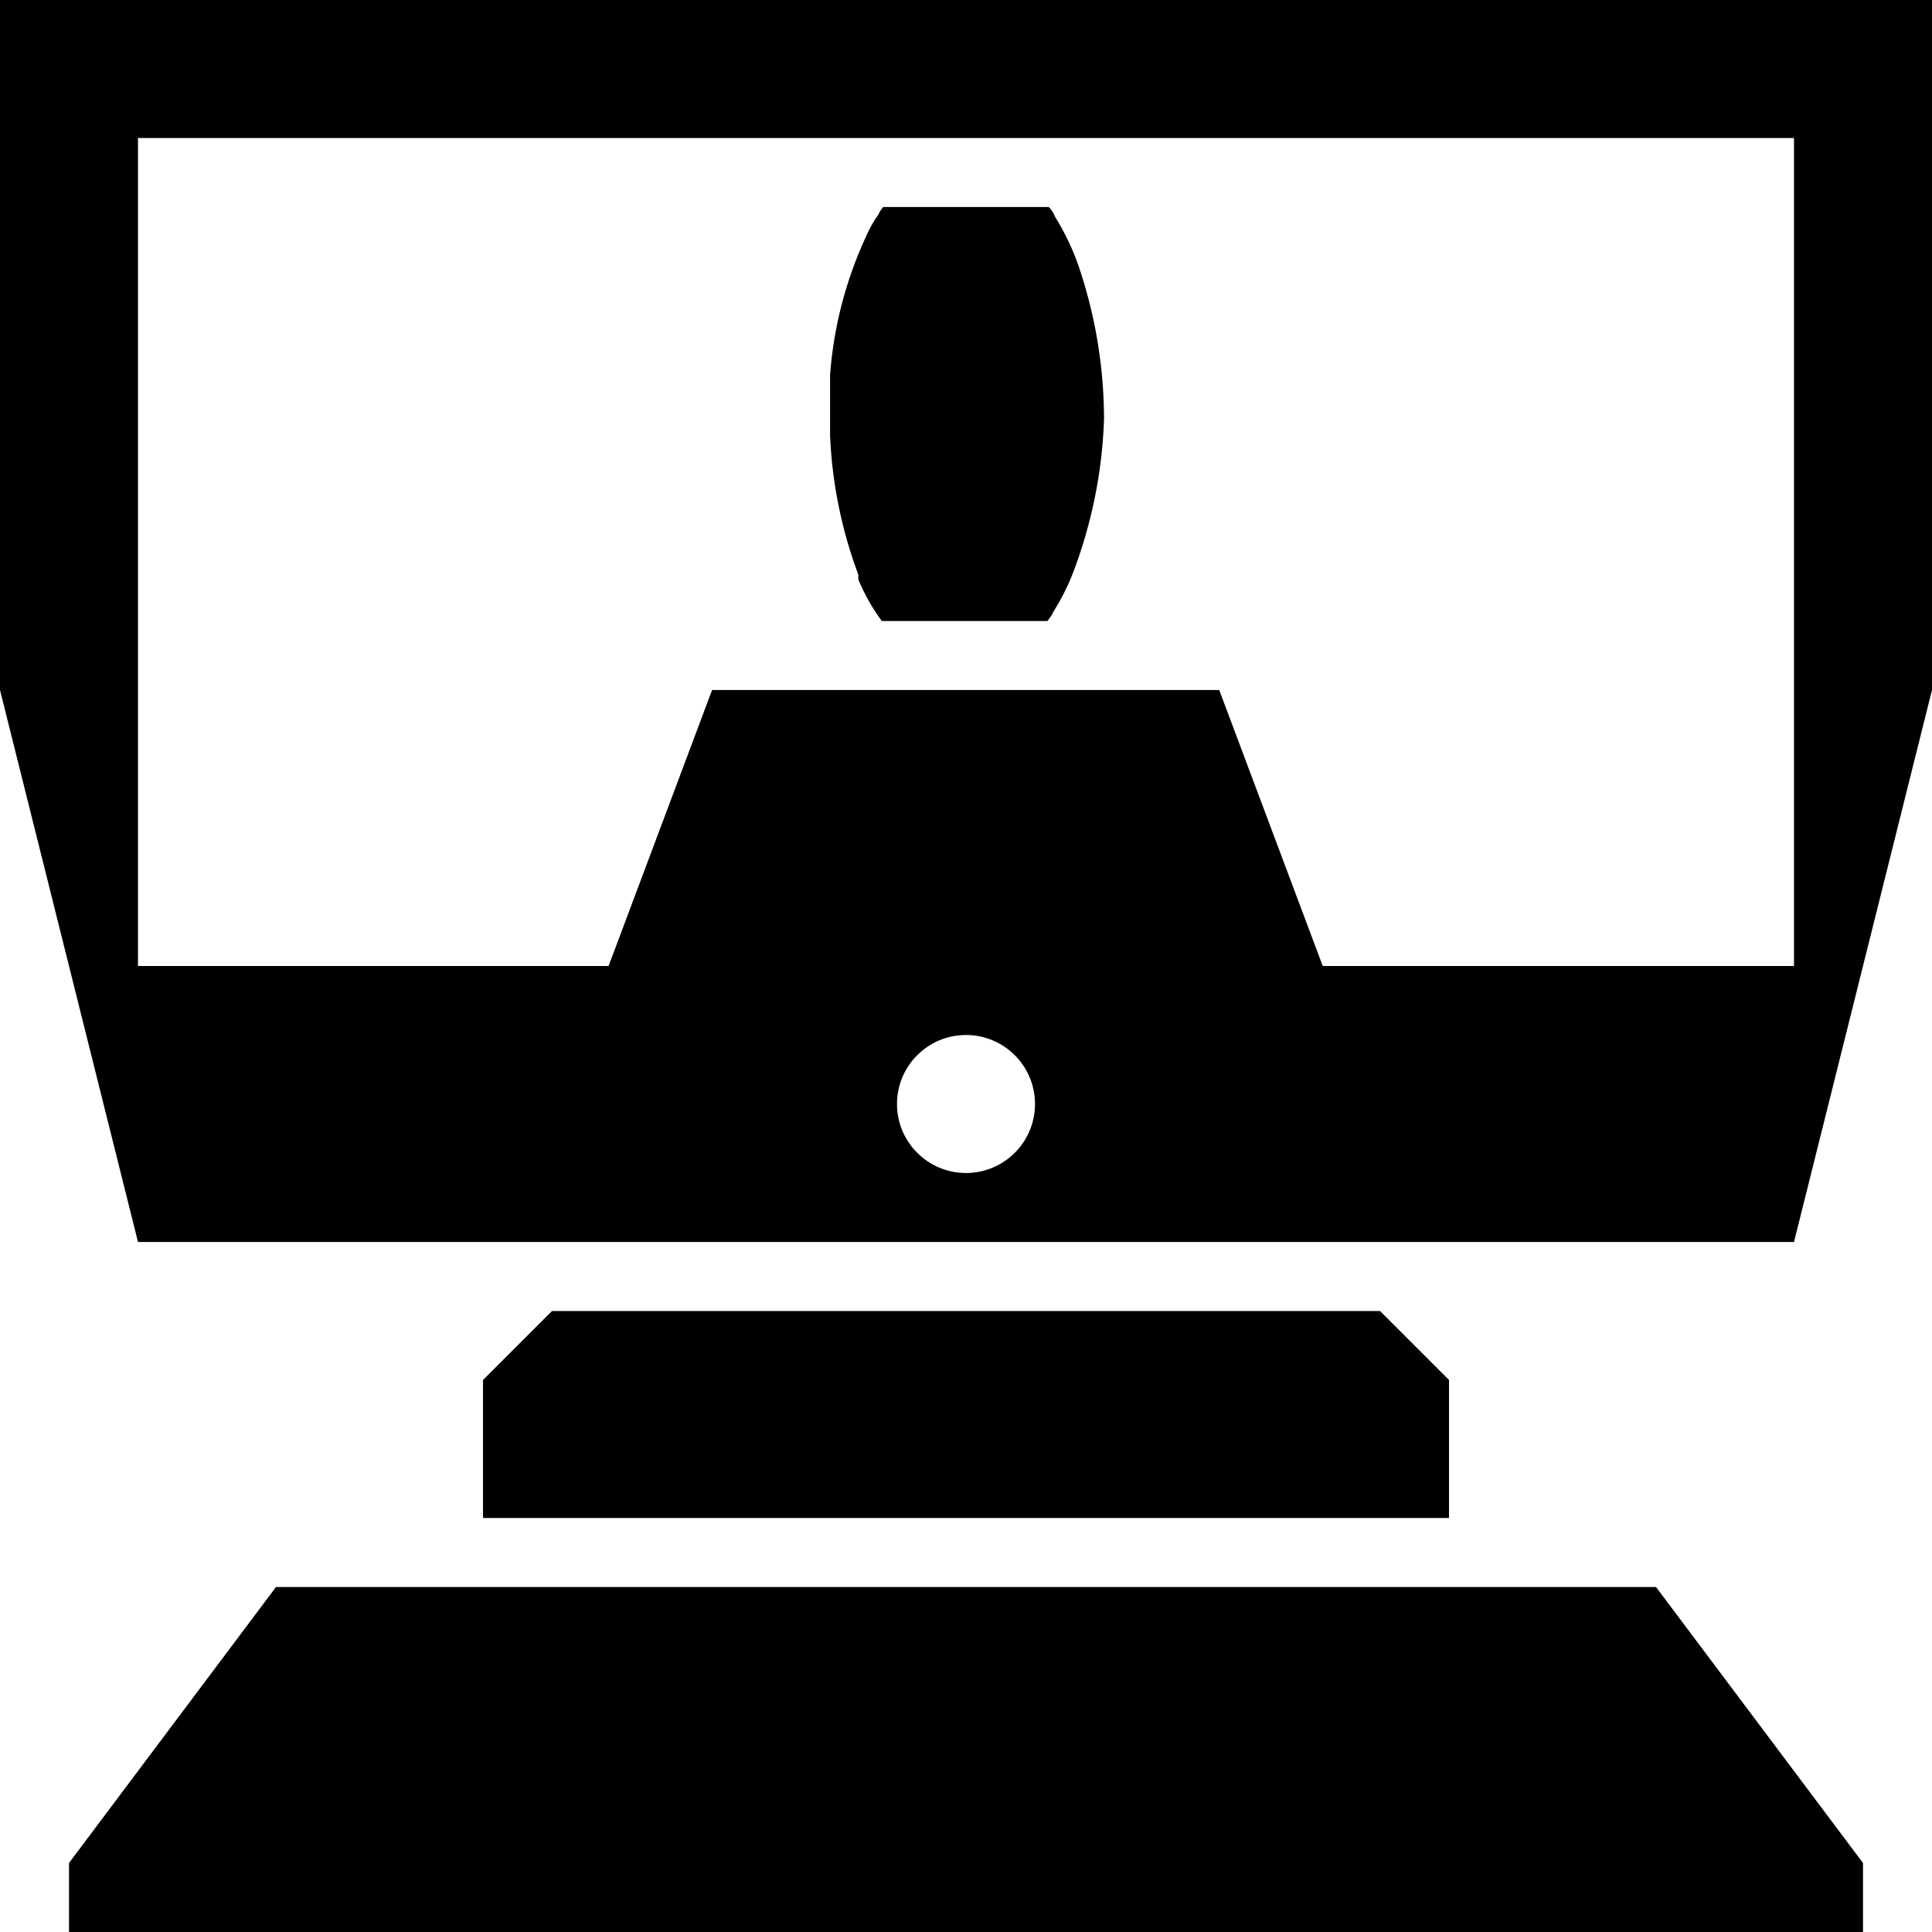 <?xml version="1.0" encoding="utf-8"?>
<!-- Generator: Adobe Illustrator 17.0.0, SVG Export Plug-In . SVG Version: 6.00 Build 0)  -->
<!DOCTYPE svg PUBLIC "-//W3C//DTD SVG 1.1//EN" "http://www.w3.org/Graphics/SVG/1.1/DTD/svg11.dtd">
<svg version="1.1" id="Icons" xmlns="http://www.w3.org/2000/svg" xmlns:xlink="http://www.w3.org/1999/xlink" x="0px" y="0px"
	 width="520.87px" height="520.87px" viewBox="0 0 520.87 520.87" enable-background="new 0 0 520.87 520.87" xml:space="preserve">
<path id="Icons_1_" d="M446.46,427.858H74.41l-55.808,74.41v18.602h483.665v-18.602L446.46,427.858z M148.82,353.449l-18.602,18.602
	v37.205h260.435v-37.205l-18.603-18.602H148.82z M0,0.001v186.025l37.205,148.82h446.46l37.205-148.82V0.001H0z M260.435,316.243
	c-10.274,0-18.603-8.329-18.603-18.602c0-10.274,8.329-18.603,18.603-18.603c10.274,0,18.603,8.329,18.603,18.603
	C279.038,307.915,270.709,316.243,260.435,316.243z M483.665,260.436H356.61l-27.904-74.41H191.978l-27.904,74.41H37.205V37.206
	h446.46V260.436z M231.415,154.96c-0.024,0.434-0.024,0.868,0,1.302c1.649,3.963,3.773,7.711,6.325,11.161h44.646
	c0.664-0.795,1.227-1.67,1.674-2.604c1.969-3.128,3.651-6.428,5.023-9.859c5.15-13.317,8.042-27.4,8.557-41.67v-1.674
	c-0.171-13.611-2.494-27.11-6.883-39.995c-1.618-4.621-3.739-9.05-6.325-13.208l0,0c-0.374-0.973-0.944-1.86-1.674-2.604h-44.646
	c-0.54,0.608-0.98,1.299-1.302,2.046c-1.334,1.854-2.457,3.85-3.348,5.953c-5.429,11.721-8.706,24.324-9.673,37.205
	c0,3.534,0,7.069,0,10.789s0,3.907,0,5.767C224.351,130.355,226.925,142.974,231.415,154.96z"/>
</svg>